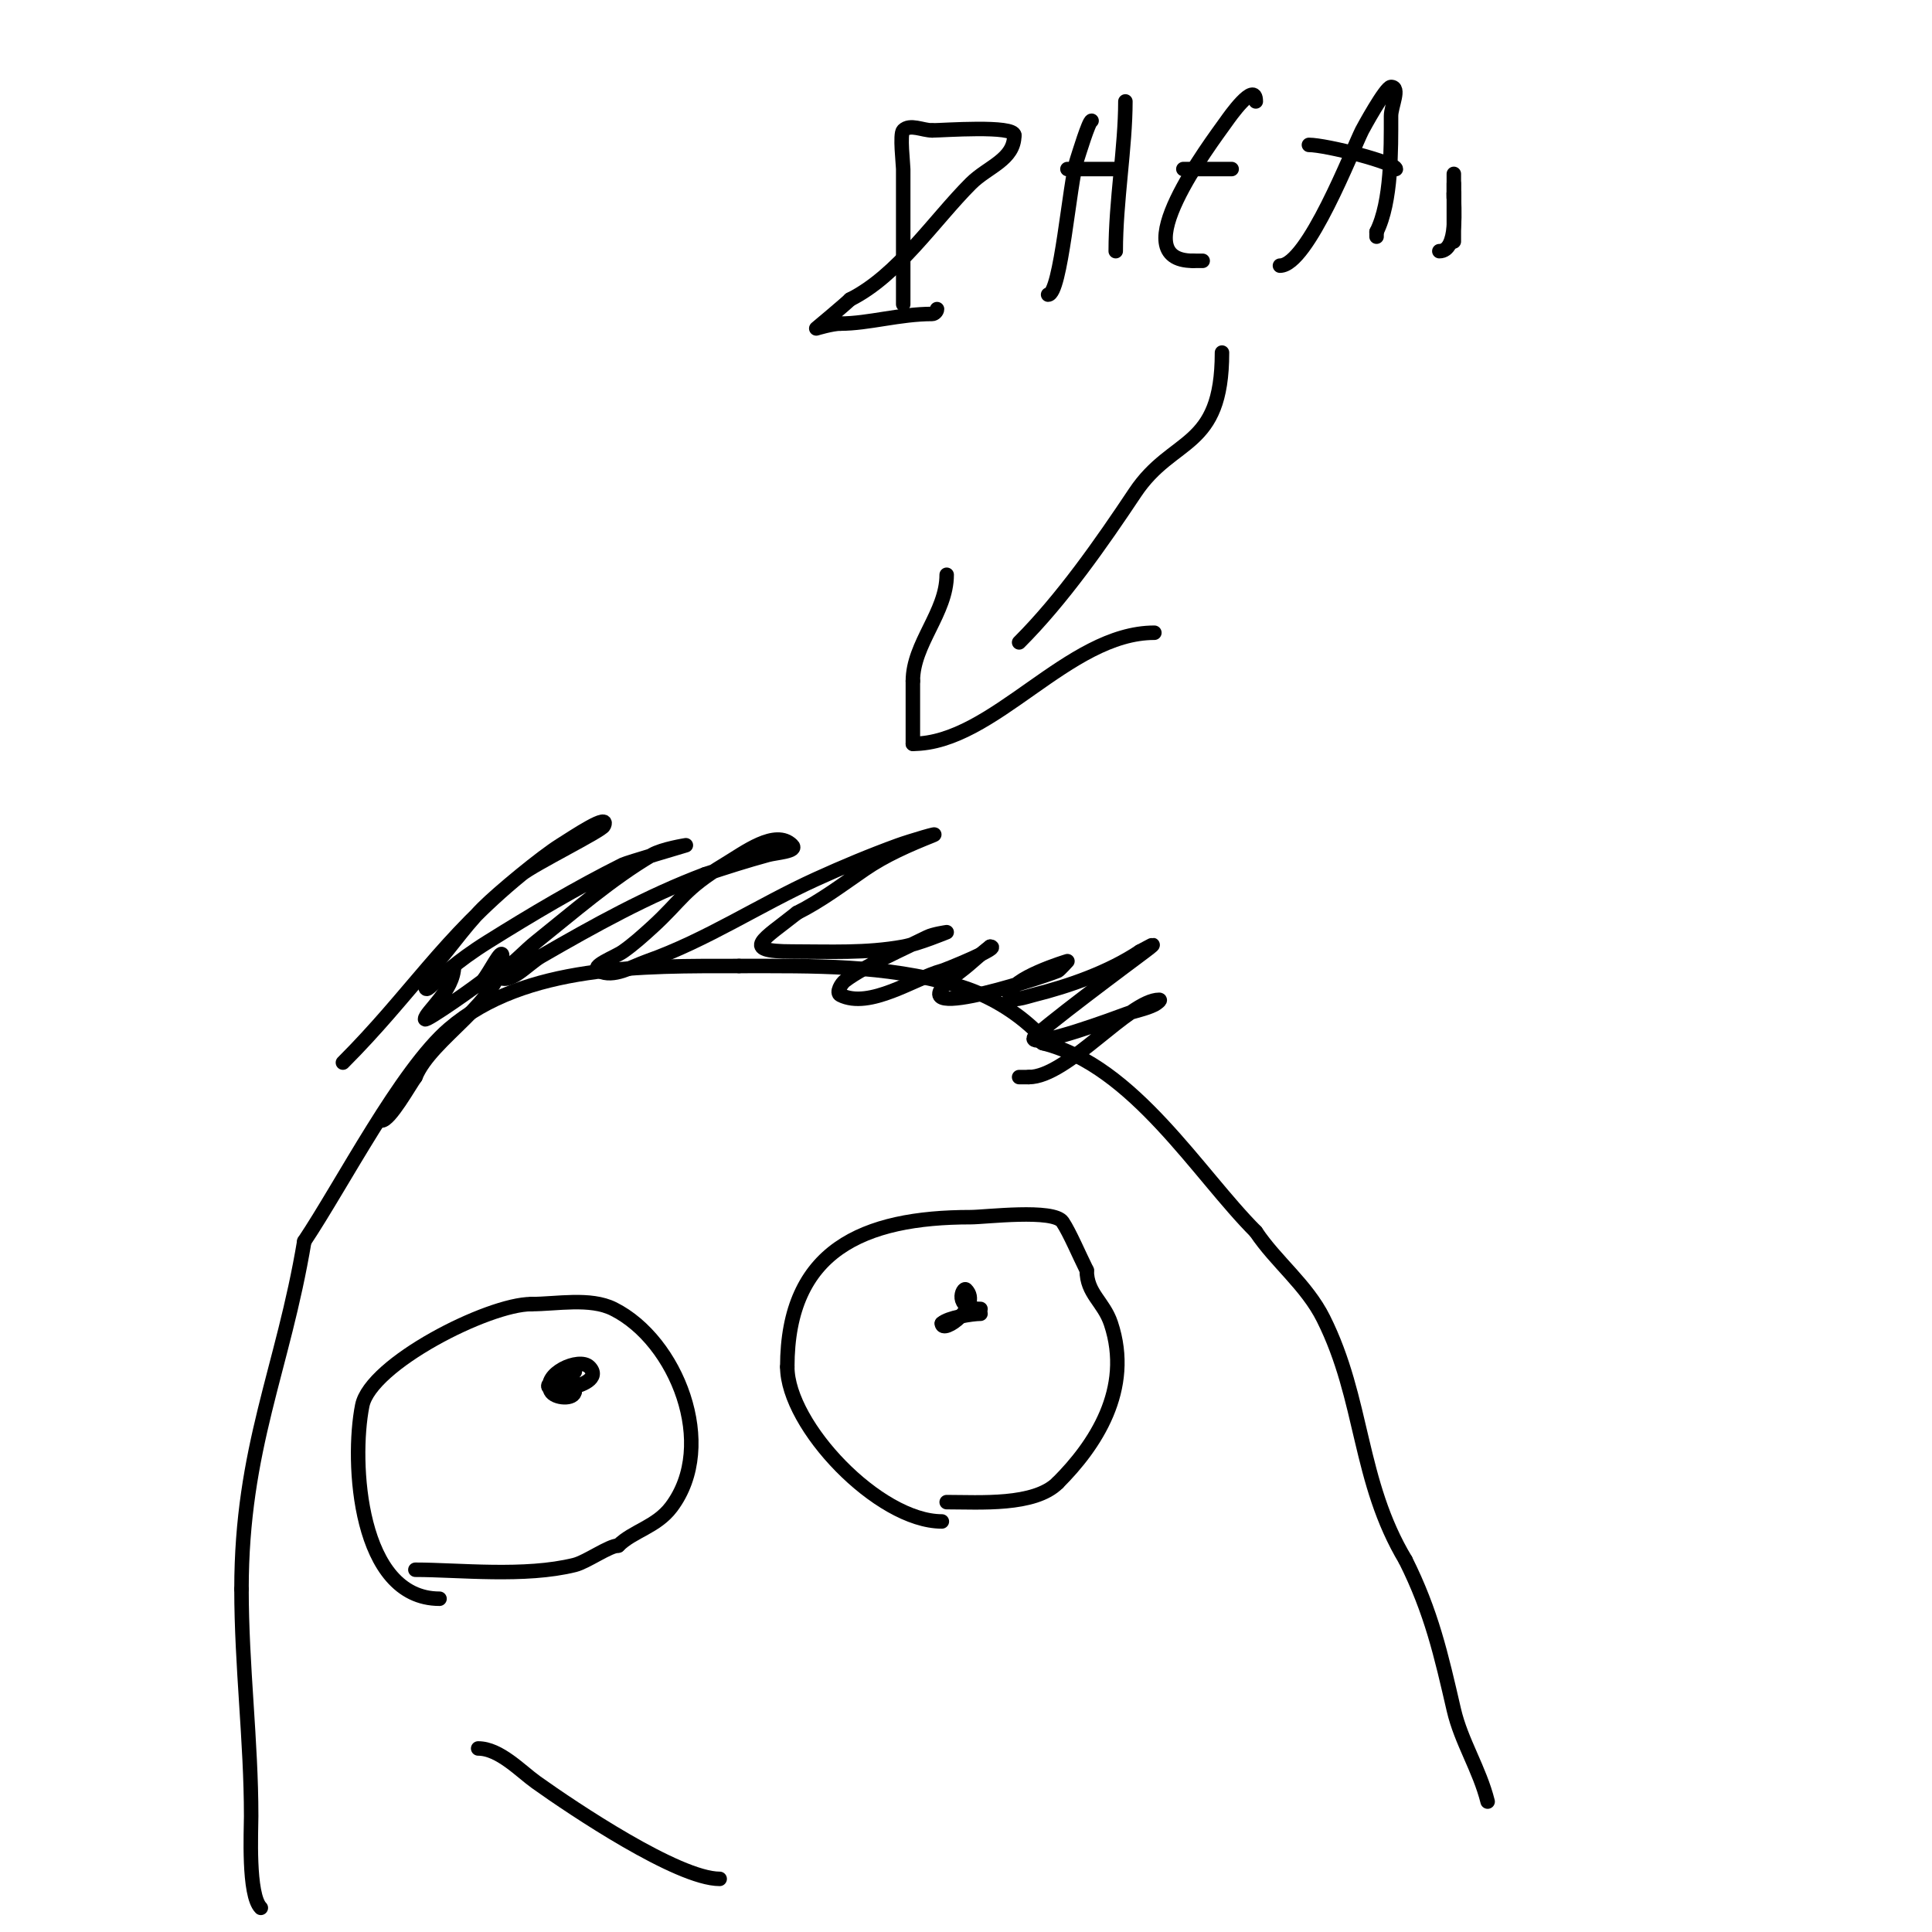 <svg viewBox='0 0 400 400' version='1.1' xmlns='http://www.w3.org/2000/svg' xmlns:xlink='http://www.w3.org/1999/xlink'><g fill='none' stroke='#000000' stroke-width='3' stroke-linecap='round' stroke-linejoin='round'><path d='M54,395c-2.681,-2.681 -2,-15.964 -2,-19c0,-15.512 -2,-31.105 -2,-47'/><path d='M50,329c0,-29.223 8.574,-45.446 13,-72'/><path d='M63,257c7.865,-11.798 20.016,-35.442 30,-44c15.643,-13.408 40.456,-13 60,-13'/><path d='M153,200c15.8,0 30.006,-0.284 45,4c6.489,1.854 12.36,5.359 17,10c0.527,0.527 0.255,2 1,2'/><path d='M216,216c18.747,4.687 32.098,27.098 44,39'/><path d='M260,255c4.149,6.223 10.5,11.001 14,18c8.401,16.802 7.19,33.65 17,50'/><path d='M291,323c5.366,10.732 7.369,19.599 10,31c1.516,6.568 5.315,12.26 7,19'/><path d='M91,331c-16.795,0 -18.33,-28.35 -16,-40c1.722,-8.611 26.07,-21 35,-21'/><path d='M110,270c5.219,0 12.186,-1.407 17,1c13.069,6.534 21.636,28.153 12,41c-3.099,4.132 -7.969,4.969 -11,8'/><path d='M128,320c-1.868,0 -6.543,3.386 -9,4c-10.336,2.584 -24.08,1 -33,1'/><path d='M195,315c-13.111,0 -32,-19.85 -32,-32'/><path d='M163,283c0,-24.139 15.709,-31 38,-31c2.99,0 17.153,-1.77 19,1c1.481,2.222 3.474,6.947 5,10'/><path d='M225,263c0,4.844 3.504,6.512 5,11c4.552,13.657 -3.318,25.318 -11,33'/><path d='M219,307c-4.83,4.83 -16.138,4 -23,4'/><path d='M118,286c1.5,0 1.5,1 0,1c-2.061,0 1,-2.787 1,1'/><path d='M119,288c0,1.853 -4.205,1.589 -5,0c-1.777,-3.555 5.92,-7.08 8,-5c4.634,4.634 -15.25,6.625 -6,2'/><path d='M116,285c1,-0.333 2,-0.667 3,-1'/><path d='M203,271c-5.668,0 -3.679,-4.679 -3,-4c3.343,3.343 -5,9.449 -5,7'/><path d='M195,274c1.175,-1.175 6.232,-2 8,-2'/><path d='M203,272'/><path d='M99,362c4.423,0 8.789,4.707 12,7c7.665,5.475 29.353,20 38,20'/><path d='M149,389'/><path d='M253,73c0,20.307 -10.167,17.251 -18,29c-6.961,10.442 -15.048,22.048 -24,31'/><path d='M196,119c0,7.843 -7,14.264 -7,22'/><path d='M189,141c0,4.333 0,8.667 0,13'/><path d='M189,154c16.737,0 32.079,-23 50,-23'/><path d='M71,220c14.017,-14.017 20.689,-25.655 37,-39c2.526,-2.067 16.48,-8.96 17,-10c1.468,-2.936 -6.216,2.26 -9,4c-3.928,2.455 -12.833,9.833 -16,13c-4.356,4.356 -7.632,9.632 -12,14'/><path d='M88,202c0,6.08 -0.284,1.302 13,-7c9.151,-5.719 18.337,-11.168 28,-16c0.757,-0.379 13,-4 13,-4c0,0 -4.908,0.77 -7,2c-8.386,4.933 -16.374,11.899 -24,18c-2.4,1.92 -4.443,4.295 -7,6c-0.392,0.261 -1.333,0.667 -1,1c2.321,2.321 6.156,-2.359 9,-4c10.975,-6.332 22.136,-12.551 34,-17'/><path d='M146,181c4.301,-1.434 8.626,-2.807 13,-4c1.732,-0.472 6.269,-0.731 5,-2c-3.432,-3.432 -9.838,1.503 -14,4c-8.45,5.07 -8.854,7.412 -15,13c-1.926,1.751 -3.867,3.507 -6,5c-1.749,1.224 -6.909,3.045 -5,4c3.04,1.52 6.794,-0.869 10,-2c12.202,-4.306 23.255,-11.662 35,-17c5.579,-2.536 11.241,-4.906 17,-7c2.281,-0.829 9.253,-2.901 7,-2c-4.844,1.938 -9.701,4.044 -14,7c-4.572,3.143 -9.038,6.519 -14,9'/><path d='M165,189c-6.837,5.47 -12.028,8 -1,8c7.821,0 15.321,0.396 23,-1c3.111,-0.566 9,-3 9,-3c0,0 -2.771,0.385 -4,1c-4.434,2.217 -12.955,5.966 -17,9c-0.843,0.632 -1.943,2.529 -1,3c6.03,3.015 15.351,-3.459 21,-5c0.959,-0.262 12.534,-5 10,-5'/><path d='M205,196c-2.004,1.503 -3.996,3.497 -6,5c-16.099,12.075 15.761,1.696 20,0c0.304,-0.121 2,-2 2,-2c0,0 -12,3.589 -12,7c0,1.667 3.383,0.404 5,0c7.433,-1.858 15.582,-4.721 22,-9'/><path d='M236,197c1.604,-0.802 4.492,-2.619 1,0c-1.644,1.233 -23,17.091 -23,18c0,2.089 17.478,-4.429 19,-5c1.974,-0.74 4.114,-1.057 6,-2c0.422,-0.211 1.471,-1 1,-1c-6.199,0 -18.981,16 -27,16'/><path d='M213,223l-2,0'/><path d='M94,200c0,5.087 -6,9.638 -6,11c0,0.697 11.523,-7.444 12,-8c1.389,-1.621 4,-7.134 4,-5c0,9.291 -14.735,16.838 -18,25'/><path d='M86,223c-1.123,1.498 -5.277,9 -7,9'/><path d='M187,63c0,-9.333 0,-18.667 0,-28c0,-0.939 -0.742,-7.258 0,-8c1.414,-1.414 4,0 6,0'/><path d='M193,27c2.16,0 17,-1.13 17,1'/><path d='M210,28c0,5.087 -5.492,6.492 -9,10c-7.544,7.544 -15.118,19.059 -25,24'/><path d='M176,62c-0.977,0.977 -7,6 -7,6c0,0 3.3,-1 5,-1'/><path d='M174,67c5.8,0 12.26,-2 19,-2c0.471,0 1,-0.529 1,-1'/><path d='M217,61c2.653,0 4.432,-23.296 6,-28c0.326,-0.978 2.444,-8 3,-8'/><path d='M231,52c0,-10.312 2,-21.577 2,-31'/><path d='M221,35c3.667,0 7.333,0 11,0'/><path d='M260,21c0,-4.624 -5.788,3.703 -6,4c-3.522,4.93 -21.748,29 -7,29'/><path d='M247,54c0.667,0 1.333,0 2,0'/><path d='M245,35c3.333,0 6.667,0 10,0'/><path d='M265,55c5.731,0 14.979,-23.958 17,-28c0.185,-0.37 4.881,-9 6,-9c2,0 0,4 0,6c0,6.98 0.121,17.759 -3,24'/><path d='M285,48c0,0.333 0,0.667 0,1'/><path d='M271,30c3.574,0 18,3.678 18,5'/><path d='M298,52c3.951,0 3,-9.233 3,-12'/><path d='M301,50c0,-4.667 0,-9.333 0,-14'/><path d='M301,38c0,1 0,2 0,3'/><path d='M301,41c0,-0.333 0,-0.667 0,-1'/></g>
</svg>